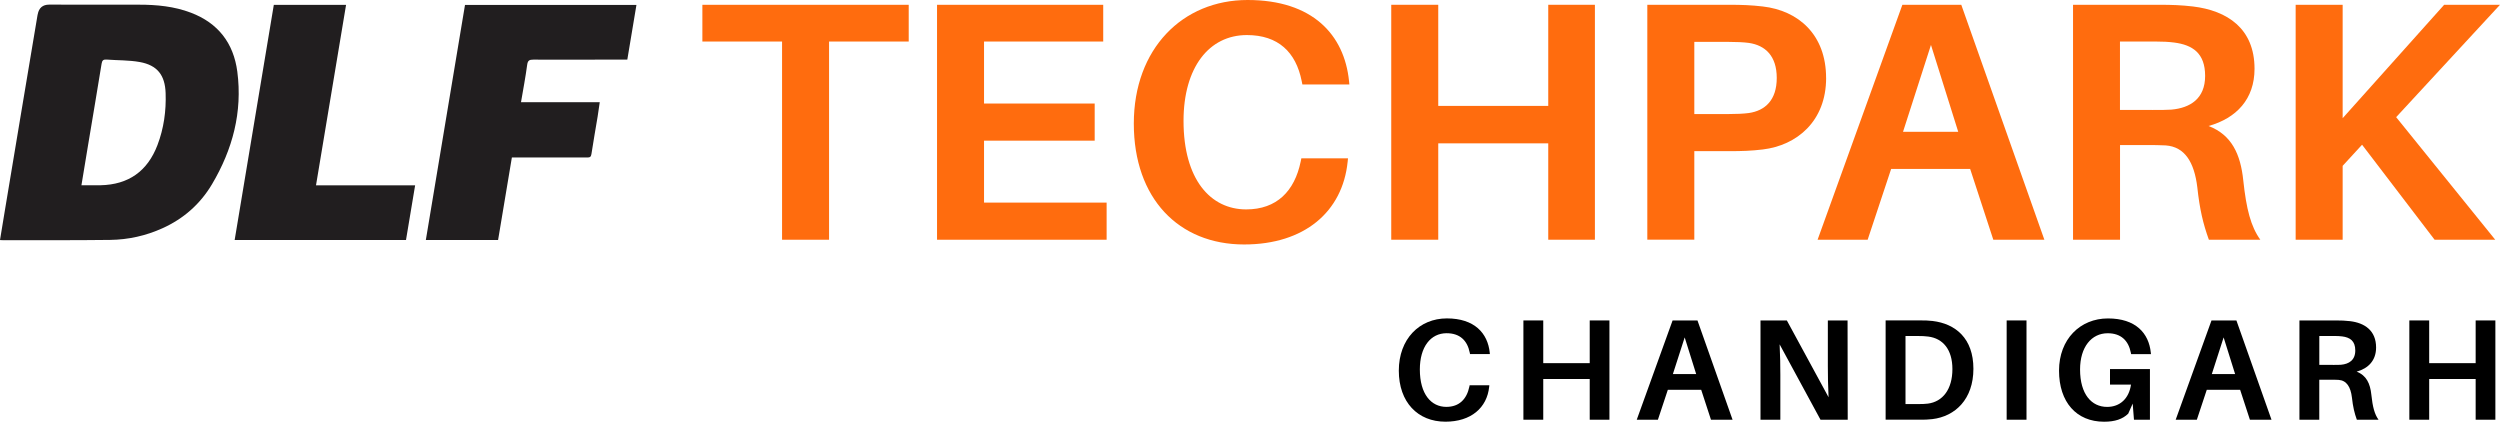 <?xml version="1.0" encoding="UTF-8"?><svg id="Layer_2" xmlns="http://www.w3.org/2000/svg" viewBox="0 0 800 134.95"><defs><style>.cls-1,.cls-2,.cls-3{stroke-width:0px;}.cls-2{fill:#211e1f;}.cls-3{fill:#ff6c0e;}</style></defs><g id="Layer_1-2"><path class="cls-1" d="m476.71,112.85l.05.46h-6.35l-.09-.46c-.78-3.91-3.18-6.22-7.41-6.22-5.11,0-8.56,4.37-8.56,11.6,0,7.92,3.64,11.97,8.47,11.97,4.14,0,6.54-2.49,7.37-6.45l.09-.46h6.31l-.05.46c-.69,6.77-5.85,11.19-14,11.19-8.84,0-14.92-6.22-14.92-16.34s6.58-16.71,15.38-16.71,13.07,4.7,13.72,10.96Z"/><path class="cls-1" d="m515.02,134.31h-6.31v-13.03h-14.87v13.03h-6.35v-31.77h6.35v13.67h14.87v-13.67h6.31v31.77Z"/><path class="cls-1" d="m533.71,124.73l-3.18,9.58h-6.77l11.47-31.77h7.96l11.23,31.77h-6.91l-3.13-9.58h-10.68Zm1.61-5.02h7.46l-3.68-11.74-3.78,11.74Z"/><path class="cls-1" d="m582.56,134.31l-13.08-24.12c.18,3.45.23,7.09.23,9.76v14.36h-6.35v-31.77h8.43l13.35,24.58c-.18-3.41-.23-7.27-.23-9.99v-14.59h6.31l.05,31.77h-8.7Z"/><path class="cls-1" d="m631.49,118.01c0,9.71-5.8,15.24-13.17,16.11-1.61.18-2.35.18-4.05.18h-10.87v-31.77h10.96c1.7,0,2.44,0,4.05.18,7.37.88,13.08,5.57,13.08,15.29Zm-6.72.09c0-6.26-3.04-9.81-7.73-10.4-1.06-.14-1.98-.18-3.41-.18h-3.87v21.78h3.78c1.38,0,2.35,0,3.36-.14,4.74-.6,7.87-4.56,7.87-11.05Z"/><path class="cls-1" d="m642.13,134.31v-31.77h6.35v31.77h-6.35Z"/><path class="cls-1" d="m687.98,118.1v16.21h-5.11l-.41-5.16-1.43,3.22c-1.8,1.75-4.24,2.58-7.73,2.58-8.84,0-14.41-6.26-14.41-16.34s6.77-16.71,15.65-16.71,13.08,4.7,13.72,10.96l.05.46h-6.35l-.09-.46c-.78-3.91-3.18-6.22-7.41-6.22-5.16,0-8.84,4.37-8.84,11.6,0,7.92,3.68,11.97,8.66,11.97,4.1,0,7-2.67,7.64-7.14h-6.72v-4.97h12.8Z"/><path class="cls-1" d="m706.17,124.73l-3.18,9.58h-6.77l11.46-31.77h7.97l11.23,31.77h-6.91l-3.13-9.58h-10.68Zm1.61-5.02h7.46l-3.68-11.74-3.78,11.74Z"/><path class="cls-1" d="m761.14,134.31h-6.95c-.78-2.16-1.24-4.1-1.57-7.09-.41-3.41-1.7-5.48-4.28-5.66-.88-.05-1.66-.05-2.49-.05h-3.68v12.8h-6.35v-31.77h11.6c1.84,0,3.04.05,4.6.23,4.6.55,8.33,2.95,8.33,8.43,0,4.1-2.44,6.67-6.22,7.73,3.13,1.2,4.33,3.82,4.7,7.37.41,3.87,1.01,6.22,2.3,8.01Zm-14.59-17.54c1.11,0,1.89,0,2.58-.05,2.53-.23,4.56-1.47,4.56-4.56s-1.7-4.19-4.19-4.51c-.74-.09-1.52-.14-2.67-.14h-4.65v9.25h4.37Z"/><path class="cls-1" d="m798.52,134.31h-6.31v-13.03h-14.87v13.03h-6.35v-31.77h6.35v13.67h14.87v-13.67h6.31v31.77Z"/><path class="cls-3" d="m265.3,13.29v63.42h-15.04V13.29h-25.5V1.53h66.03v11.77h-25.5Z"/><path class="cls-3" d="m354.11,76.71h-54.26V1.53h53.18v11.77h-38.14v19.83h35.41v11.88h-35.41v19.83h39.23v11.88Z"/><path class="cls-3" d="m431.69,25.93l.11,1.09h-15.04l-.22-1.09c-1.85-9.26-7.52-14.71-17.54-14.71-12.1,0-20.27,10.35-20.27,27.46,0,18.74,8.61,28.33,20.05,28.33,9.81,0,15.47-5.88,17.43-15.26l.22-1.09h14.93l-.11,1.09c-1.63,16.02-13.84,26.48-33.13,26.48-20.92,0-35.3-14.71-35.3-38.68S378.41,0,399.22,0s30.95,11.11,32.47,25.93Z"/><path class="cls-3" d="m510.37,76.71h-14.93v-30.84h-35.2v30.84h-15.04V1.53h15.04v32.36h35.2V1.53h14.93v75.19Z"/><path class="cls-3" d="m584.36,24.95c0,13.84-9.37,21.58-20.27,22.88-3.7.44-6.54.54-10.9.54h-11.01v28.33h-15.04V1.53h26.04c4.36,0,7.19.11,10.9.54,11.44,1.31,20.27,9.04,20.27,22.88Zm-15.8,0c0-7.08-3.7-10.46-8.94-11.22-1.63-.22-3.92-.33-6.65-.33h-10.79v23.1h10.79c2.72,0,5.01-.11,6.65-.33,5.23-.76,8.94-4.14,8.94-11.22Z"/><path class="cls-3" d="m605.17,54.05l-7.52,22.66h-16.02L608.76,1.53h18.85l26.59,75.19h-16.34l-7.41-22.66h-25.28Zm3.81-11.88h17.65l-8.72-27.79-8.94,27.79Z"/><path class="cls-3" d="m723.29,76.71h-16.45c-1.85-5.12-2.94-9.7-3.7-16.78-.98-8.06-4.03-12.97-10.13-13.4-2.07-.11-3.92-.11-5.88-.11h-8.72v30.29h-15.04V1.53h27.46c4.36,0,7.19.11,10.9.54,10.9,1.31,19.72,6.97,19.72,19.94,0,9.7-5.78,15.8-14.71,18.31,7.41,2.83,10.24,9.04,11.11,17.43.98,9.15,2.4,14.71,5.45,18.96Zm-34.54-41.52c2.62,0,4.47,0,6.1-.11,5.99-.54,10.79-3.49,10.79-10.79s-4.03-9.92-9.92-10.68c-1.74-.22-3.6-.33-6.32-.33h-11.01v21.9h10.35Z"/><path class="cls-3" d="m798.47,76.71h-19.4l-23.21-30.4-6.21,6.76v23.65h-15.04V1.53h15.04v36.29L782.13,1.53h17.87l-33.23,35.96,31.71,39.23Z"/><path class="cls-2" d="m0,76.81c.53-3.24,1.04-6.32,1.55-9.41,1.7-10.22,3.4-20.43,5.11-30.65,1.78-10.64,3.57-21.29,5.35-31.93.02-.09.05-.17.06-.25q.58-3.09,3.67-3.09c9.59,0,19.18,0,28.78.02,5.65,0,11.22.53,16.56,2.56,8.73,3.32,13.66,9.73,14.86,18.87,1.69,12.94-1.51,24.9-8.08,35.99-3.76,6.35-9.11,11.07-15.87,14.12-5.31,2.4-10.92,3.65-16.71,3.73-11.38.14-22.76.08-34.14.1-.3,0-.6-.03-1.12-.05m26.05-17.54c2.11,0,4.1.04,6.09,0,8.96-.19,15.03-4.48,18.23-12.86,2.04-5.37,2.81-10.94,2.61-16.65-.2-5.72-2.65-8.9-8.27-9.92-3.48-.63-7.1-.52-10.65-.79-1.04-.08-1.4.3-1.57,1.33-1.4,8.67-2.88,17.33-4.32,26-.71,4.24-1.4,8.49-2.13,12.89"/><path class="cls-2" d="m163.8,50.39c-1.48,8.84-2.94,17.59-4.41,26.4h-23.12c4.18-25.08,8.34-50.11,12.53-75.21h54.86c-.97,5.84-1.94,11.61-2.92,17.5-3.04,0-5.95,0-8.87,0-7.06,0-14.12.05-21.19,0-1.25,0-1.79.24-1.98,1.63-.53,3.96-1.28,7.89-1.98,12h25.2c-.24,1.65-.44,3.13-.68,4.61-.66,3.99-1.38,7.98-1.98,11.97-.14.92-.49,1.11-1.33,1.11-7.54-.03-15.08-.01-22.62-.01h-1.52Z"/><path class="cls-2" d="m101.12,59.31h31.72c-.98,5.9-1.95,11.68-2.92,17.49h-54.83c4.18-25.11,8.35-50.14,12.53-75.24h23.12c-3.2,19.19-6.39,38.37-9.62,57.75"/></g></svg>